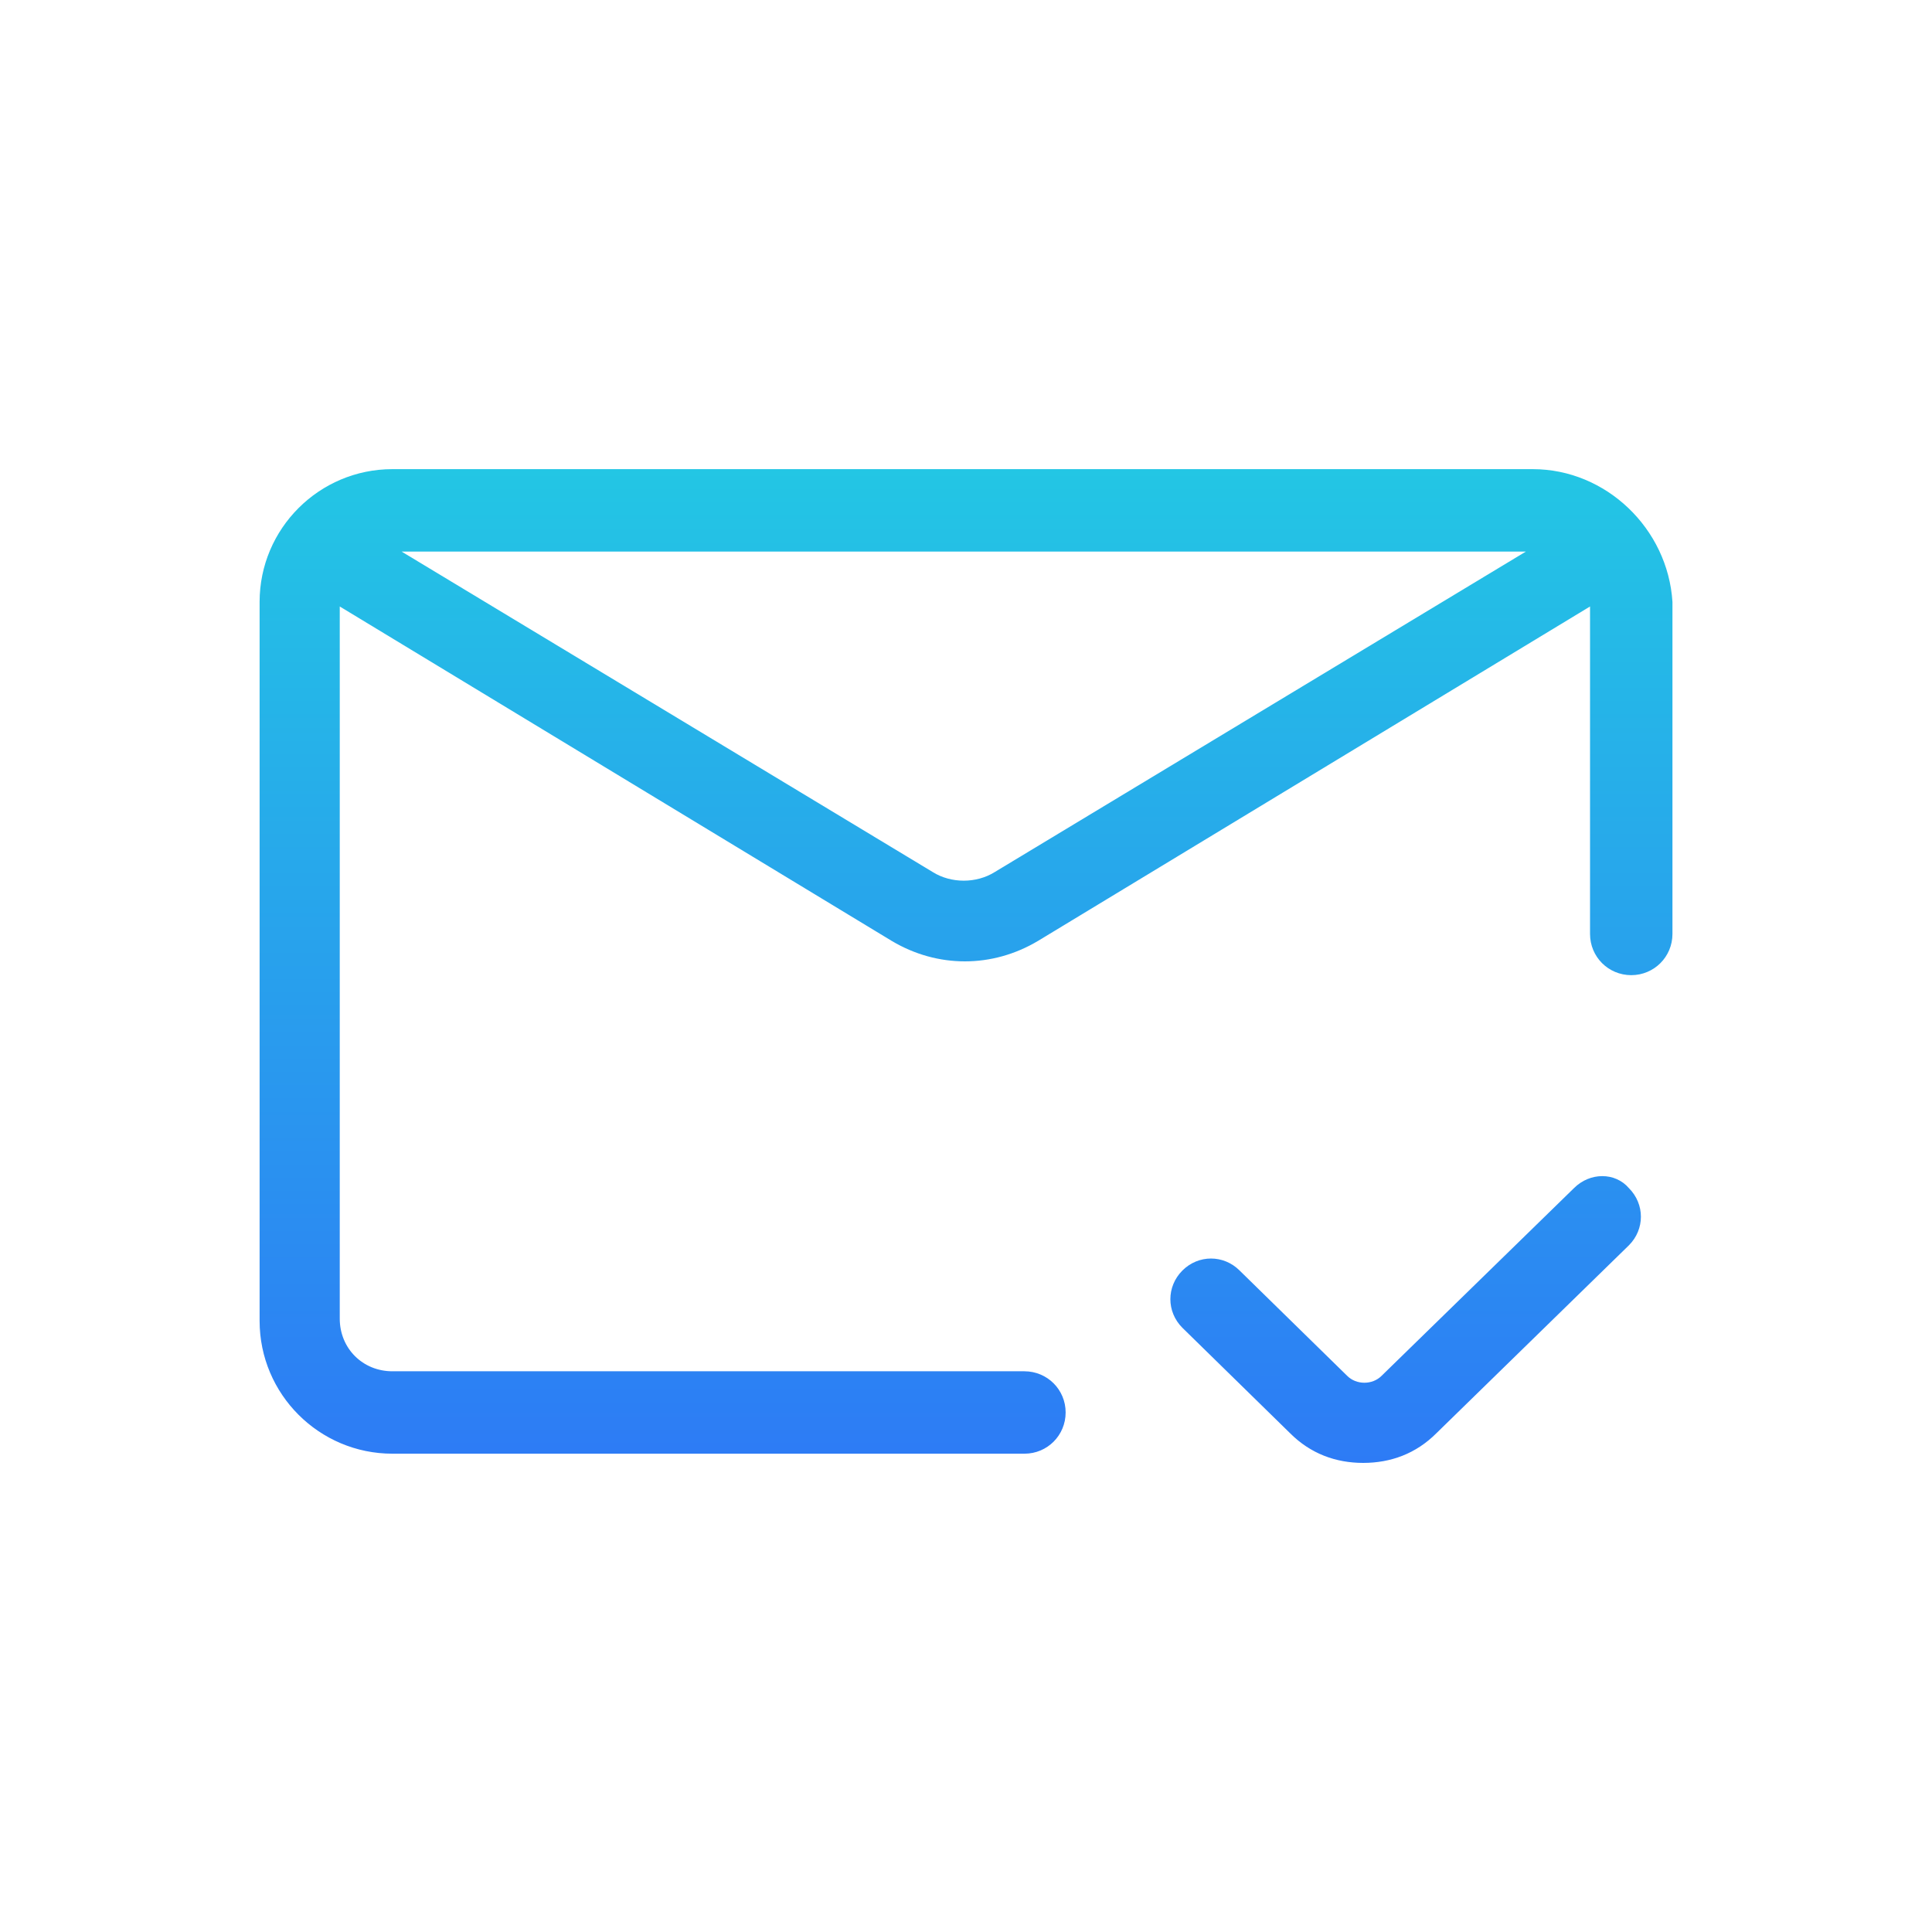 <svg width="35" height="35" viewBox="0 0 35 35" fill="none" xmlns="http://www.w3.org/2000/svg">
<path d="M28.514 21.524C28.804 21.234 29.26 21.234 29.509 21.524C29.799 21.814 29.799 22.27 29.509 22.56L26.024 25.962C25.651 26.336 25.195 26.501 24.697 26.502C24.2 26.502 23.742 26.336 23.369 25.962L21.42 24.054C21.13 23.764 21.13 23.308 21.42 23.017C21.71 22.727 22.167 22.727 22.457 23.017L24.406 24.925C24.572 25.091 24.862 25.091 25.028 24.925L28.514 21.524ZM27.768 8.499C29.095 8.499 30.215 9.577 30.298 10.904V16.919C30.298 17.334 29.965 17.666 29.551 17.666C29.136 17.665 28.805 17.334 28.805 16.919V10.987L18.807 17.044C18.392 17.292 17.936 17.416 17.48 17.416C17.023 17.416 16.567 17.292 16.152 17.044L6.155 10.987V23.888C6.155 24.427 6.57 24.842 7.109 24.842H18.559C18.973 24.843 19.305 25.174 19.305 25.588C19.305 26.003 18.973 26.335 18.559 26.335H7.109C5.782 26.335 4.703 25.257 4.703 23.929V10.904C4.703 9.577 5.782 8.499 7.109 8.499H27.768ZM7.275 9.992L16.899 15.799C17.231 16.006 17.687 16.006 18.019 15.799L27.643 9.992H7.275Z" fill="url(#paint0_linear_3325_21989)"/>
<defs>
<linearGradient id="paint0_linear_3325_21989" x1="17.5" y1="8.499" x2="17.5" y2="26.502" gradientUnits="userSpaceOnUse">
<stop stop-color="#23C6E4"/>
<stop offset="1" stop-color="#2D7BF5"/>
</linearGradient>
</defs>
</svg>

